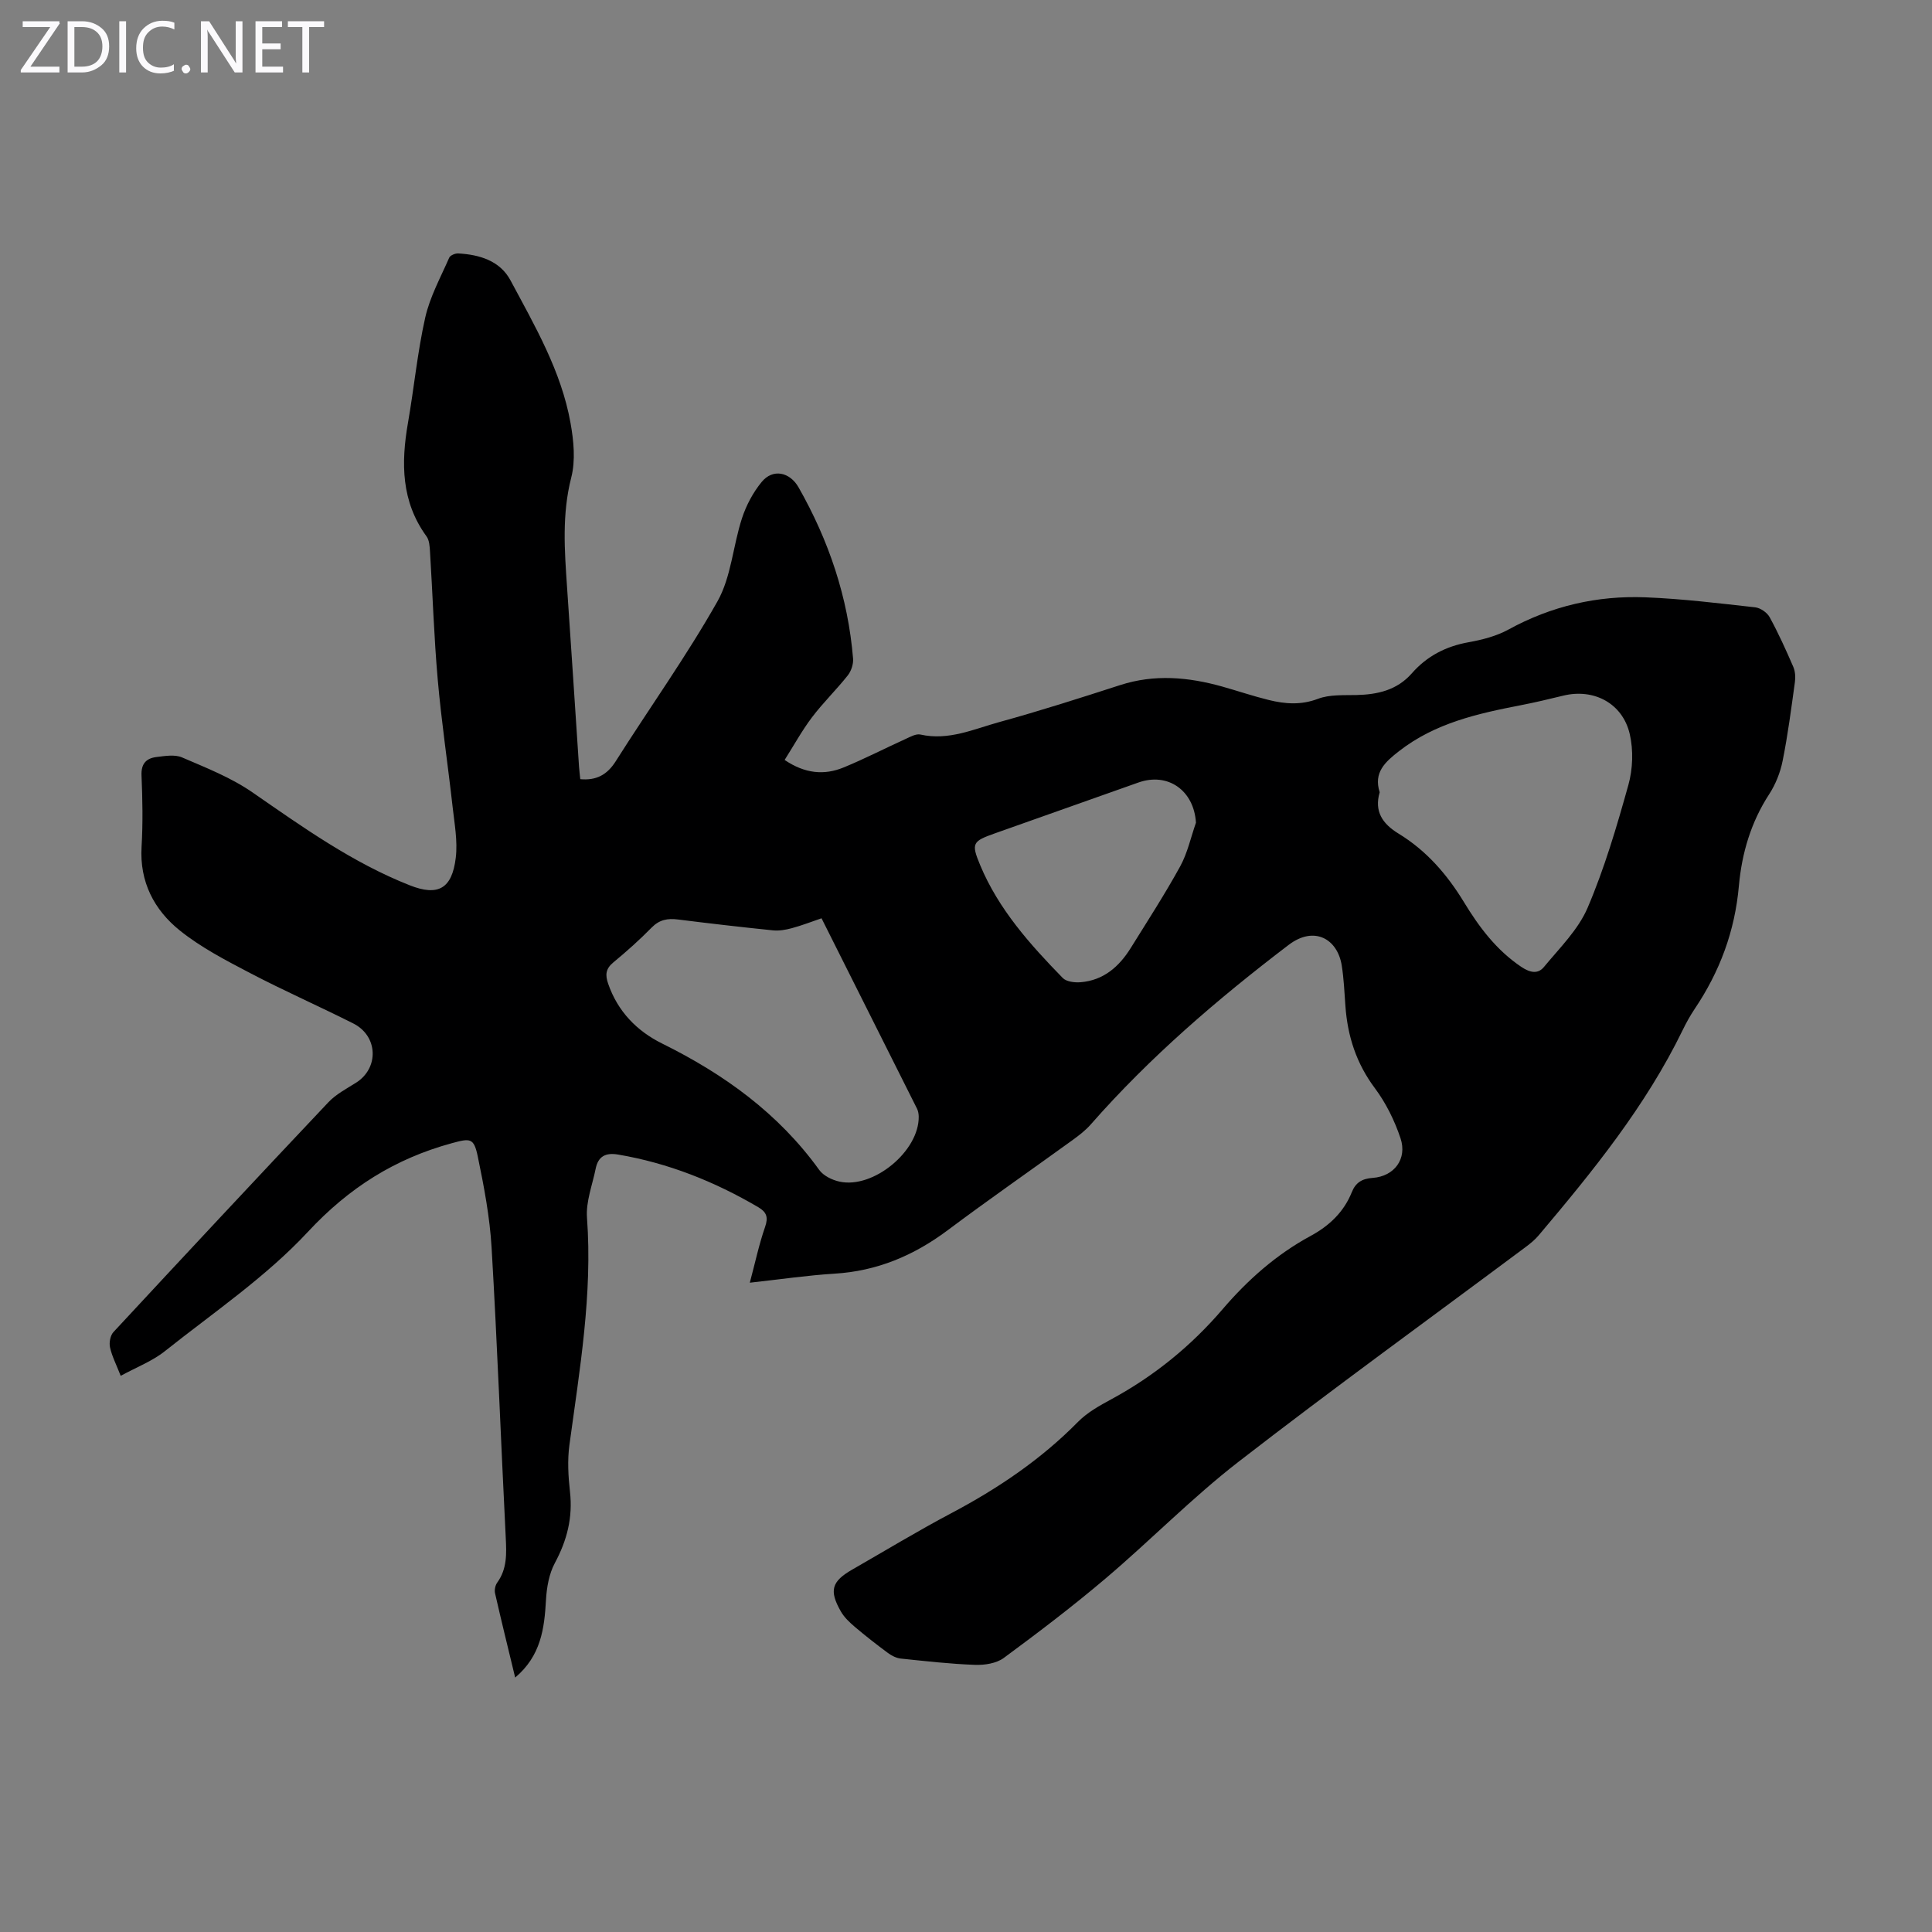 <svg enable-background="new 0 0 400 400" viewBox="0 0 400 400" xmlns="http://www.w3.org/2000/svg"><rect x="0" y="0" width="400" height="400" fill="#808080" stroke="none"/><g fill="#fbfafc"><path d="m12.4 4.8-6.1 9h6v1.2h-8v-.5l6.1-8.9h-5.7v-1.2h7.6v.4z"/><path d="m14 15v-10.6h3c1.6 0 2.9.5 4 1.4s1.6 2.2 1.6 3.8-.5 3-1.6 3.9-2.4 1.5-4 1.5zm1.4-9.4v8.2h1.6c1.3 0 2.4-.4 3.1-1.1s1.1-1.8 1.1-3.1-.4-2.3-1.2-3-1.8-1-3.1-1z"/><path d="m26.1 4.4v10.6h-1.4v-10.6z"/><path d="m36.1 14.6c-.8.4-1.8.6-2.9.6-1.5 0-2.7-.5-3.6-1.4s-1.4-2.2-1.4-3.8c0-1.7.5-3.1 1.5-4.1s2.3-1.6 3.9-1.6c1 0 1.8.1 2.5.4v1.4c-.8-.4-1.6-.6-2.5-.6-1.2 0-2.1.4-2.9 1.2s-1.1 1.8-1.1 3.2c0 1.3.3 2.3 1 3s1.6 1.1 2.7 1.1c1 0 2-.2 2.7-.7v1.3z"/><path d="m37.6 14.3c0-.2.1-.5.3-.6s.4-.3.6-.3c.3 0 .5.1.6.3s.3.4.3.6-.1.4-.3.6-.4.3-.6.3c-.3 0-.5-.1-.6-.3s-.3-.4-.3-.6z"/><path d="m50.2 15h-1.6l-5.3-8.2c-.2-.2-.3-.5-.4-.7 0 .2.1.7.1 1.5v7.4h-1.4v-10.6h1.7l5.2 8.1c.2.4.4.6.4.7 0-.3-.1-.8-.1-1.5v-7.3h1.4z"/><path d="m58.6 15h-5.7v-10.6h5.5v1.2h-4.1v3.4h3.8v1.2h-3.8v3.6h4.3z"/><path d="m67.1 5.6h-3.1v9.4h-1.4v-9.4h-3v-1.2h7.5z"/></g><path d="m24.99 284.85c-.92-2.35-1.81-4.06-2.21-5.88-.22-.98.05-2.47.7-3.17 14.77-15.92 29.59-31.8 44.51-47.59 1.58-1.67 3.75-2.8 5.73-4.05 4.78-3.02 4.57-9.67-.57-12.26-7.08-3.57-14.36-6.77-21.39-10.45-5.02-2.63-10.16-5.29-14.54-8.81-5.3-4.26-8.34-10.05-7.91-17.31.29-4.91.2-9.86-.01-14.77-.11-2.47 1-3.57 3.11-3.83 1.75-.21 3.77-.56 5.27.08 4.99 2.15 10.17 4.18 14.6 7.25 10.41 7.2 20.69 14.55 32.55 19.23 5.86 2.32 8.76.72 9.53-5.69.42-3.47-.27-7.09-.66-10.62-.98-8.76-2.3-17.49-3.07-26.27-.78-8.8-1.05-17.65-1.6-26.48-.07-1.09-.13-2.38-.73-3.19-5.24-7.2-5.28-15.17-3.84-23.46 1.27-7.27 1.96-14.65 3.58-21.84.97-4.29 3.18-8.3 4.96-12.38.21-.49 1.23-.92 1.85-.89 4.44.24 8.68 1.52 10.85 5.59 5.05 9.44 10.51 18.79 12.42 29.51.66 3.68 1.06 7.76.15 11.3-1.94 7.58-1.39 15.08-.87 22.66.86 12.4 1.65 24.8 2.48 37.19.06.88.18 1.75.26 2.6 3.33.3 5.56-.9 7.34-3.71 6.99-11.05 14.63-21.72 21.05-33.08 2.87-5.07 3.22-11.52 5.09-17.23.87-2.67 2.29-5.34 4.07-7.51 2.33-2.84 5.84-2.06 7.65 1.12 6.27 11.03 10.24 22.78 11.28 35.45.09 1.14-.39 2.59-1.11 3.49-2.36 2.98-5.12 5.65-7.41 8.68-2.06 2.73-3.72 5.76-5.65 8.81 4.2 2.84 8.19 3.21 12.22 1.55 4.34-1.78 8.51-3.94 12.79-5.88.99-.45 2.18-1.14 3.11-.93 5.82 1.31 11.04-1.13 16.35-2.59 8.4-2.31 16.7-4.97 25-7.65 7.11-2.3 14.11-1.66 21.12.3 3.23.91 6.41 1.99 9.66 2.79 3.38.83 6.68 1.08 10.18-.25 2.4-.91 5.27-.72 7.94-.78 4.41-.1 8.42-1.01 11.48-4.49 3.13-3.57 7.05-5.6 11.75-6.44 2.83-.51 5.76-1.26 8.26-2.63 8.89-4.87 18.38-7.07 28.39-6.67 7.58.3 15.14 1.23 22.69 2.07 1.08.12 2.46 1.07 2.99 2.03 1.82 3.33 3.39 6.8 4.9 10.29.41.95.48 2.16.33 3.2-.75 5.43-1.45 10.87-2.53 16.24-.48 2.42-1.46 4.89-2.8 6.95-3.78 5.8-5.66 12.25-6.26 18.94-.83 9.4-3.96 17.78-9.17 25.52-.93 1.39-1.75 2.87-2.48 4.38-7.66 15.75-18.59 29.2-29.79 42.46-.78.93-1.75 1.72-2.73 2.45-19.83 14.79-39.87 29.29-59.42 44.44-9.62 7.45-18.19 16.24-27.48 24.12-6.81 5.78-13.94 11.2-21.13 16.5-1.53 1.13-3.96 1.5-5.94 1.43-5.14-.18-10.26-.77-15.38-1.3-.92-.1-1.89-.59-2.65-1.15-2.34-1.73-4.63-3.52-6.85-5.4-1.09-.93-2.2-1.97-2.9-3.19-2.5-4.37-1.92-6.24 2.39-8.71 6.79-3.89 13.49-7.96 20.41-11.62 9.66-5.11 18.58-11.11 26.28-18.93 1.92-1.95 4.47-3.37 6.91-4.69 8.86-4.8 16.51-11.02 23.06-18.67 5.2-6.07 11.13-11.32 18.21-15.15 3.85-2.09 6.86-4.93 8.52-9.06.79-1.98 2.12-2.8 4.33-2.95 4.47-.32 7.18-3.95 5.75-8.21-1.22-3.64-3-7.27-5.29-10.34-3.86-5.15-5.68-10.81-6.12-17.08-.2-2.79-.32-5.6-.76-8.36-.88-5.5-5.7-8.28-11-4.24-14.74 11.23-28.7 23.2-40.94 37.14-1.09 1.25-2.45 2.29-3.8 3.27-8.61 6.23-17.35 12.3-25.86 18.67-7.01 5.24-14.63 8.45-23.43 8.98-5.55.34-11.07 1.16-17.52 1.87 1.12-4.19 1.91-7.95 3.16-11.54.7-2.01.32-3.07-1.4-4.09-9.05-5.31-18.63-9.14-29.02-10.9-2.58-.44-4.13.35-4.65 2.91-.68 3.38-2.05 6.84-1.8 10.16 1.17 15.9-1.52 31.44-3.64 47.07-.43 3.17-.24 6.49.12 9.69.6 5.33-.62 10.06-3.14 14.75-1.2 2.24-1.68 5.04-1.83 7.63-.33 5.92-1.04 11.57-6.38 16.07-1.46-6.06-2.87-11.75-4.17-17.47-.15-.67.05-1.64.46-2.2 2.06-2.85 1.92-5.99 1.76-9.29-1.01-20.01-1.75-40.04-2.93-60.04-.37-6.33-1.57-12.65-2.86-18.87-.81-3.92-1.56-3.8-5.39-2.76-11.75 3.21-21.27 9.2-29.78 18.35-8.68 9.33-19.51 16.67-29.57 24.67-2.59 2.08-5.81 3.3-9.19 5.14zm145.1-94.73c-2.17.74-4.13 1.51-6.15 2.05-1.26.34-2.63.58-3.91.45-6.57-.67-13.12-1.43-19.67-2.25-2.13-.27-3.83.03-5.44 1.67-2.5 2.55-5.19 4.95-7.95 7.23-1.58 1.31-1.69 2.57-1.06 4.39 1.98 5.76 5.97 9.82 11.19 12.4 12.8 6.33 24.06 14.43 32.51 26.16.87 1.21 2.67 2.09 4.2 2.42 7.03 1.54 16.52-6.35 16.4-13.47-.01-.54-.11-1.14-.34-1.61-6.55-13.09-13.11-26.17-19.78-39.44zm115.56-26.09c-1.17 3.99.6 6.54 3.92 8.57 5.74 3.5 10.02 8.42 13.51 14.15 3.14 5.17 6.72 9.96 11.9 13.44 1.83 1.22 3.44 1.51 4.67.02 3.24-3.93 7.1-7.71 9.05-12.27 3.5-8.19 6.04-16.83 8.44-25.43.92-3.3 1.05-7.18.29-10.5-1.47-6.41-7.45-9.52-13.75-7.99-2.93.71-5.87 1.42-8.83 1.99-8.93 1.73-17.72 3.69-25.16 9.48-2.91 2.26-5.36 4.44-4.04 8.54zm-38.04 6.3c-.41-6.65-5.77-10.49-11.91-8.32-9.89 3.5-19.78 7-29.67 10.51-4.69 1.66-5 2.04-3.1 6.59 3.81 9.14 10.31 16.41 17.11 23.38.76.77 2.47.97 3.69.87 4.75-.39 7.97-3.22 10.38-7.09 3.48-5.6 7.07-11.14 10.24-16.91 1.52-2.78 2.2-6.01 3.26-9.03z" fill="#000001"/></svg>